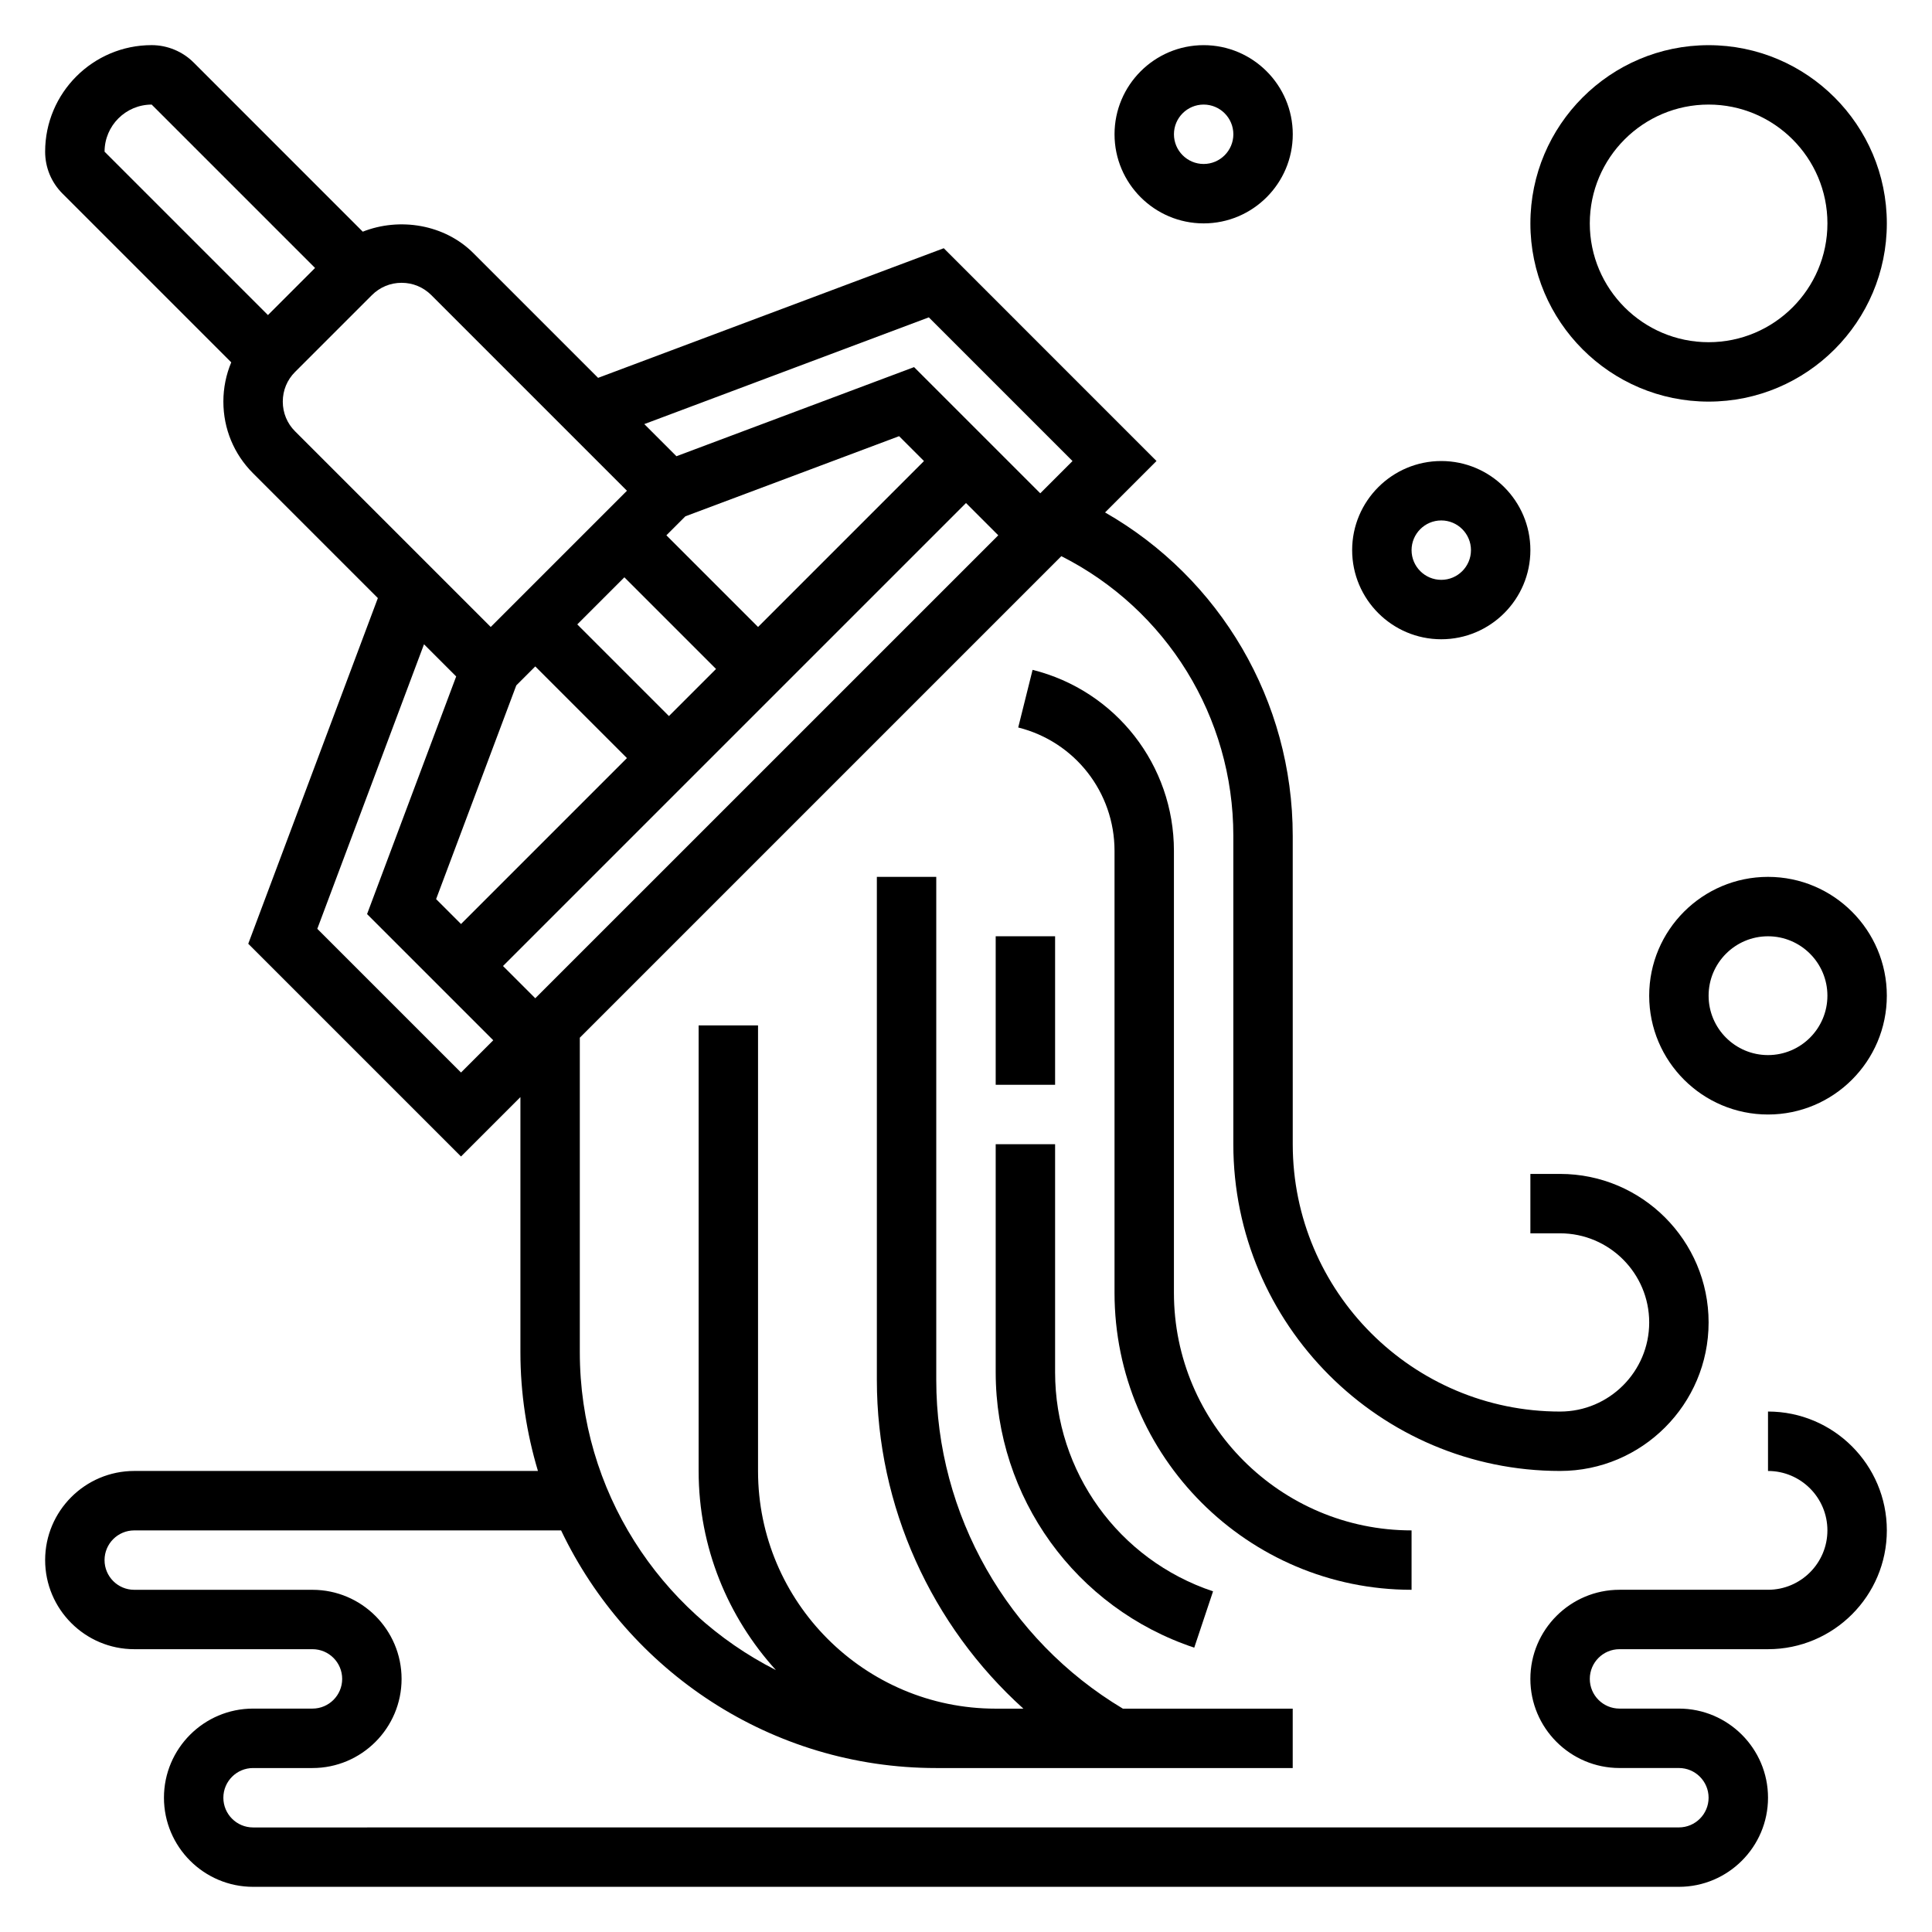 <?xml version="1.0" encoding="UTF-8"?>
<!-- Uploaded to: ICON Repo, www.iconrepo.com, Generator: ICON Repo Mixer Tools -->
<svg fill="#000000" width="800px" height="800px" version="1.1" viewBox="144 144 512 512" xmlns="http://www.w3.org/2000/svg">
 <g>
  <path d="m612.54 518.08v15.742c8.684 0 15.742 7.062 15.742 15.742 0 8.684-7.062 15.742-15.742 15.742h-39.359c-13.02 0-23.617 10.598-23.617 23.617s10.598 23.617 23.617 23.617h15.742c4.344 0 7.871 3.527 7.871 7.871s-3.527 7.871-7.871 7.871l-377.86 0.008c-4.344 0-7.871-3.527-7.871-7.871s3.527-7.871 7.871-7.871h15.742c13.02 0 23.617-10.598 23.617-23.617 0-13.02-10.598-23.617-23.617-23.617h-47.23c-4.344 0-7.871-3.527-7.871-7.871s3.527-7.871 7.871-7.871h113.12c17.734 37.172 55.57 62.977 99.422 62.977h94.465v-15.742h-45.012c-30.535-18.262-49.453-51.418-49.453-87.086v-133.34h-15.742v133.34c0 33.512 14.461 65.102 38.832 87.09h-7.344c-34.723 0-62.977-28.254-62.977-62.977v-118.09h-15.742v118.08c0 20.301 7.793 38.777 20.469 52.758-30.773-15.594-51.957-47.453-51.957-84.246v-83.336l127.61-127.61c27.844 14.066 45.578 42.578 45.578 74.082v81.754c0 47.742 38.848 86.594 86.594 86.594 21.703 0 39.359-17.656 39.359-39.359s-17.656-39.359-39.359-39.359h-7.871v15.742h7.871c13.02 0 23.617 10.598 23.617 23.617 0 13.02-10.598 23.617-23.617 23.617-39.07 0-70.848-31.781-70.848-70.848l-0.004-81.746c0-35.746-19.215-68.234-49.734-85.68l13.633-13.633-56.379-56.387-91.605 34.352-33.07-33.07c-7.644-7.629-19.539-9.516-29.293-5.668l-44.816-44.824c-2.926-2.938-6.988-4.613-11.129-4.613-15.57 0-28.23 12.668-28.23 28.23 0 4.203 1.637 8.156 4.613 11.129l44.707 44.707c-1.363 3.25-2.086 6.769-2.086 10.398 0 7.188 2.793 13.934 7.871 19.004l33.07 33.07-34.348 91.605 56.383 56.379 15.742-15.742v67.59c0 10.941 1.652 21.5 4.644 31.488h-106.98c-13.02 0-23.617 10.598-23.617 23.617 0 13.02 10.598 23.617 23.617 23.617h47.23c4.344 0 7.871 3.527 7.871 7.871s-3.527 7.871-7.871 7.871h-15.742c-13.02 0-23.617 10.598-23.617 23.617s10.598 23.617 23.617 23.617h377.86c13.02 0 23.617-10.598 23.617-23.617s-10.598-23.617-23.617-23.617h-15.742c-4.344 0-7.871-3.527-7.871-7.871s3.527-7.871 7.871-7.871h39.359c17.367 0 31.488-14.121 31.488-31.488 0-17.367-14.121-31.492-31.488-31.492zm-286.91-237.25 56.641-21.238 6.594 6.59-43.973 43.973-24.293-24.293zm-16.164 16.16 24.293 24.293-12.484 12.484-24.293-24.293zm-28.645 28.648 5.031-5.031 24.293 24.293-43.973 43.973-6.598-6.598zm119.18-48.328 8.551 8.551-122.7 122.69-8.551-8.547zm-9.855-49.207 38.082 38.078-8.547 8.547-33.441-33.441-62.977 23.617-8.516-8.516zm-205.95-56.387 43.297 43.297-12.484 12.484-43.297-43.297c0-6.887 5.606-12.484 12.484-12.484zm34.746 78.719c0-2.977 1.148-5.769 3.258-7.871l20.359-20.352c2.109-2.109 4.894-3.266 7.871-3.266 2.977 0 5.762 1.156 7.871 3.258l51.848 51.848-36.102 36.102-51.848-51.848c-2.109-2.102-3.258-4.894-3.258-7.871zm9.148 139.71 28.277-75.406 8.527 8.527-23.617 62.977 33.441 33.441-8.543 8.543z"/>
  <path d="m407.87 392.12h15.742v39.359h-15.742z"/>
  <path d="m407.87 507.66c0 33.172 21.145 62.504 52.617 72.988l4.984-14.926c-25.035-8.352-41.859-31.684-41.859-58.062v-60.426h-15.742z"/>
  <path d="m518.08 549.57c-34.723 0-62.977-28.254-62.977-62.977v-117.11c0-22.727-15.398-42.453-37.457-47.965l-3.809 15.273c15.027 3.762 25.523 17.199 25.523 32.691v117.11c0 43.406 35.312 78.719 78.719 78.719z"/>
  <path d="m612.54 376.38c-17.367 0-31.488 14.121-31.488 31.488 0 17.367 14.121 31.488 31.488 31.488 17.367 0 31.488-14.121 31.488-31.488 0-17.367-14.121-31.488-31.488-31.488zm0 47.23c-8.684 0-15.742-7.062-15.742-15.742 0-8.684 7.062-15.742 15.742-15.742 8.684 0 15.742 7.062 15.742 15.742 0.004 8.684-7.059 15.742-15.742 15.742z"/>
  <path d="m596.8 250.43c26.047 0 47.23-21.184 47.23-47.23s-21.184-47.23-47.23-47.23-47.23 21.184-47.23 47.23c-0.004 26.047 21.18 47.23 47.23 47.23zm0-78.719c17.367 0 31.488 14.121 31.488 31.488 0 17.367-14.121 31.488-31.488 31.488-17.367 0-31.488-14.121-31.488-31.488 0-17.367 14.121-31.488 31.488-31.488z"/>
  <path d="m525.95 313.41c13.02 0 23.617-10.598 23.617-23.617 0-13.02-10.598-23.617-23.617-23.617s-23.617 10.598-23.617 23.617c0.004 13.02 10.598 23.617 23.617 23.617zm0-31.488c4.344 0 7.871 3.535 7.871 7.871 0 4.336-3.527 7.871-7.871 7.871s-7.871-3.535-7.871-7.871c0-4.336 3.527-7.871 7.871-7.871z"/>
  <path d="m462.98 203.2c13.02 0 23.617-10.598 23.617-23.617s-10.598-23.617-23.617-23.617c-13.02 0-23.617 10.598-23.617 23.617s10.594 23.617 23.617 23.617zm0-31.488c4.344 0 7.871 3.535 7.871 7.871 0 4.336-3.527 7.871-7.871 7.871s-7.871-3.535-7.871-7.871c-0.004-4.336 3.523-7.871 7.871-7.871z"/>
 </g>
</svg>